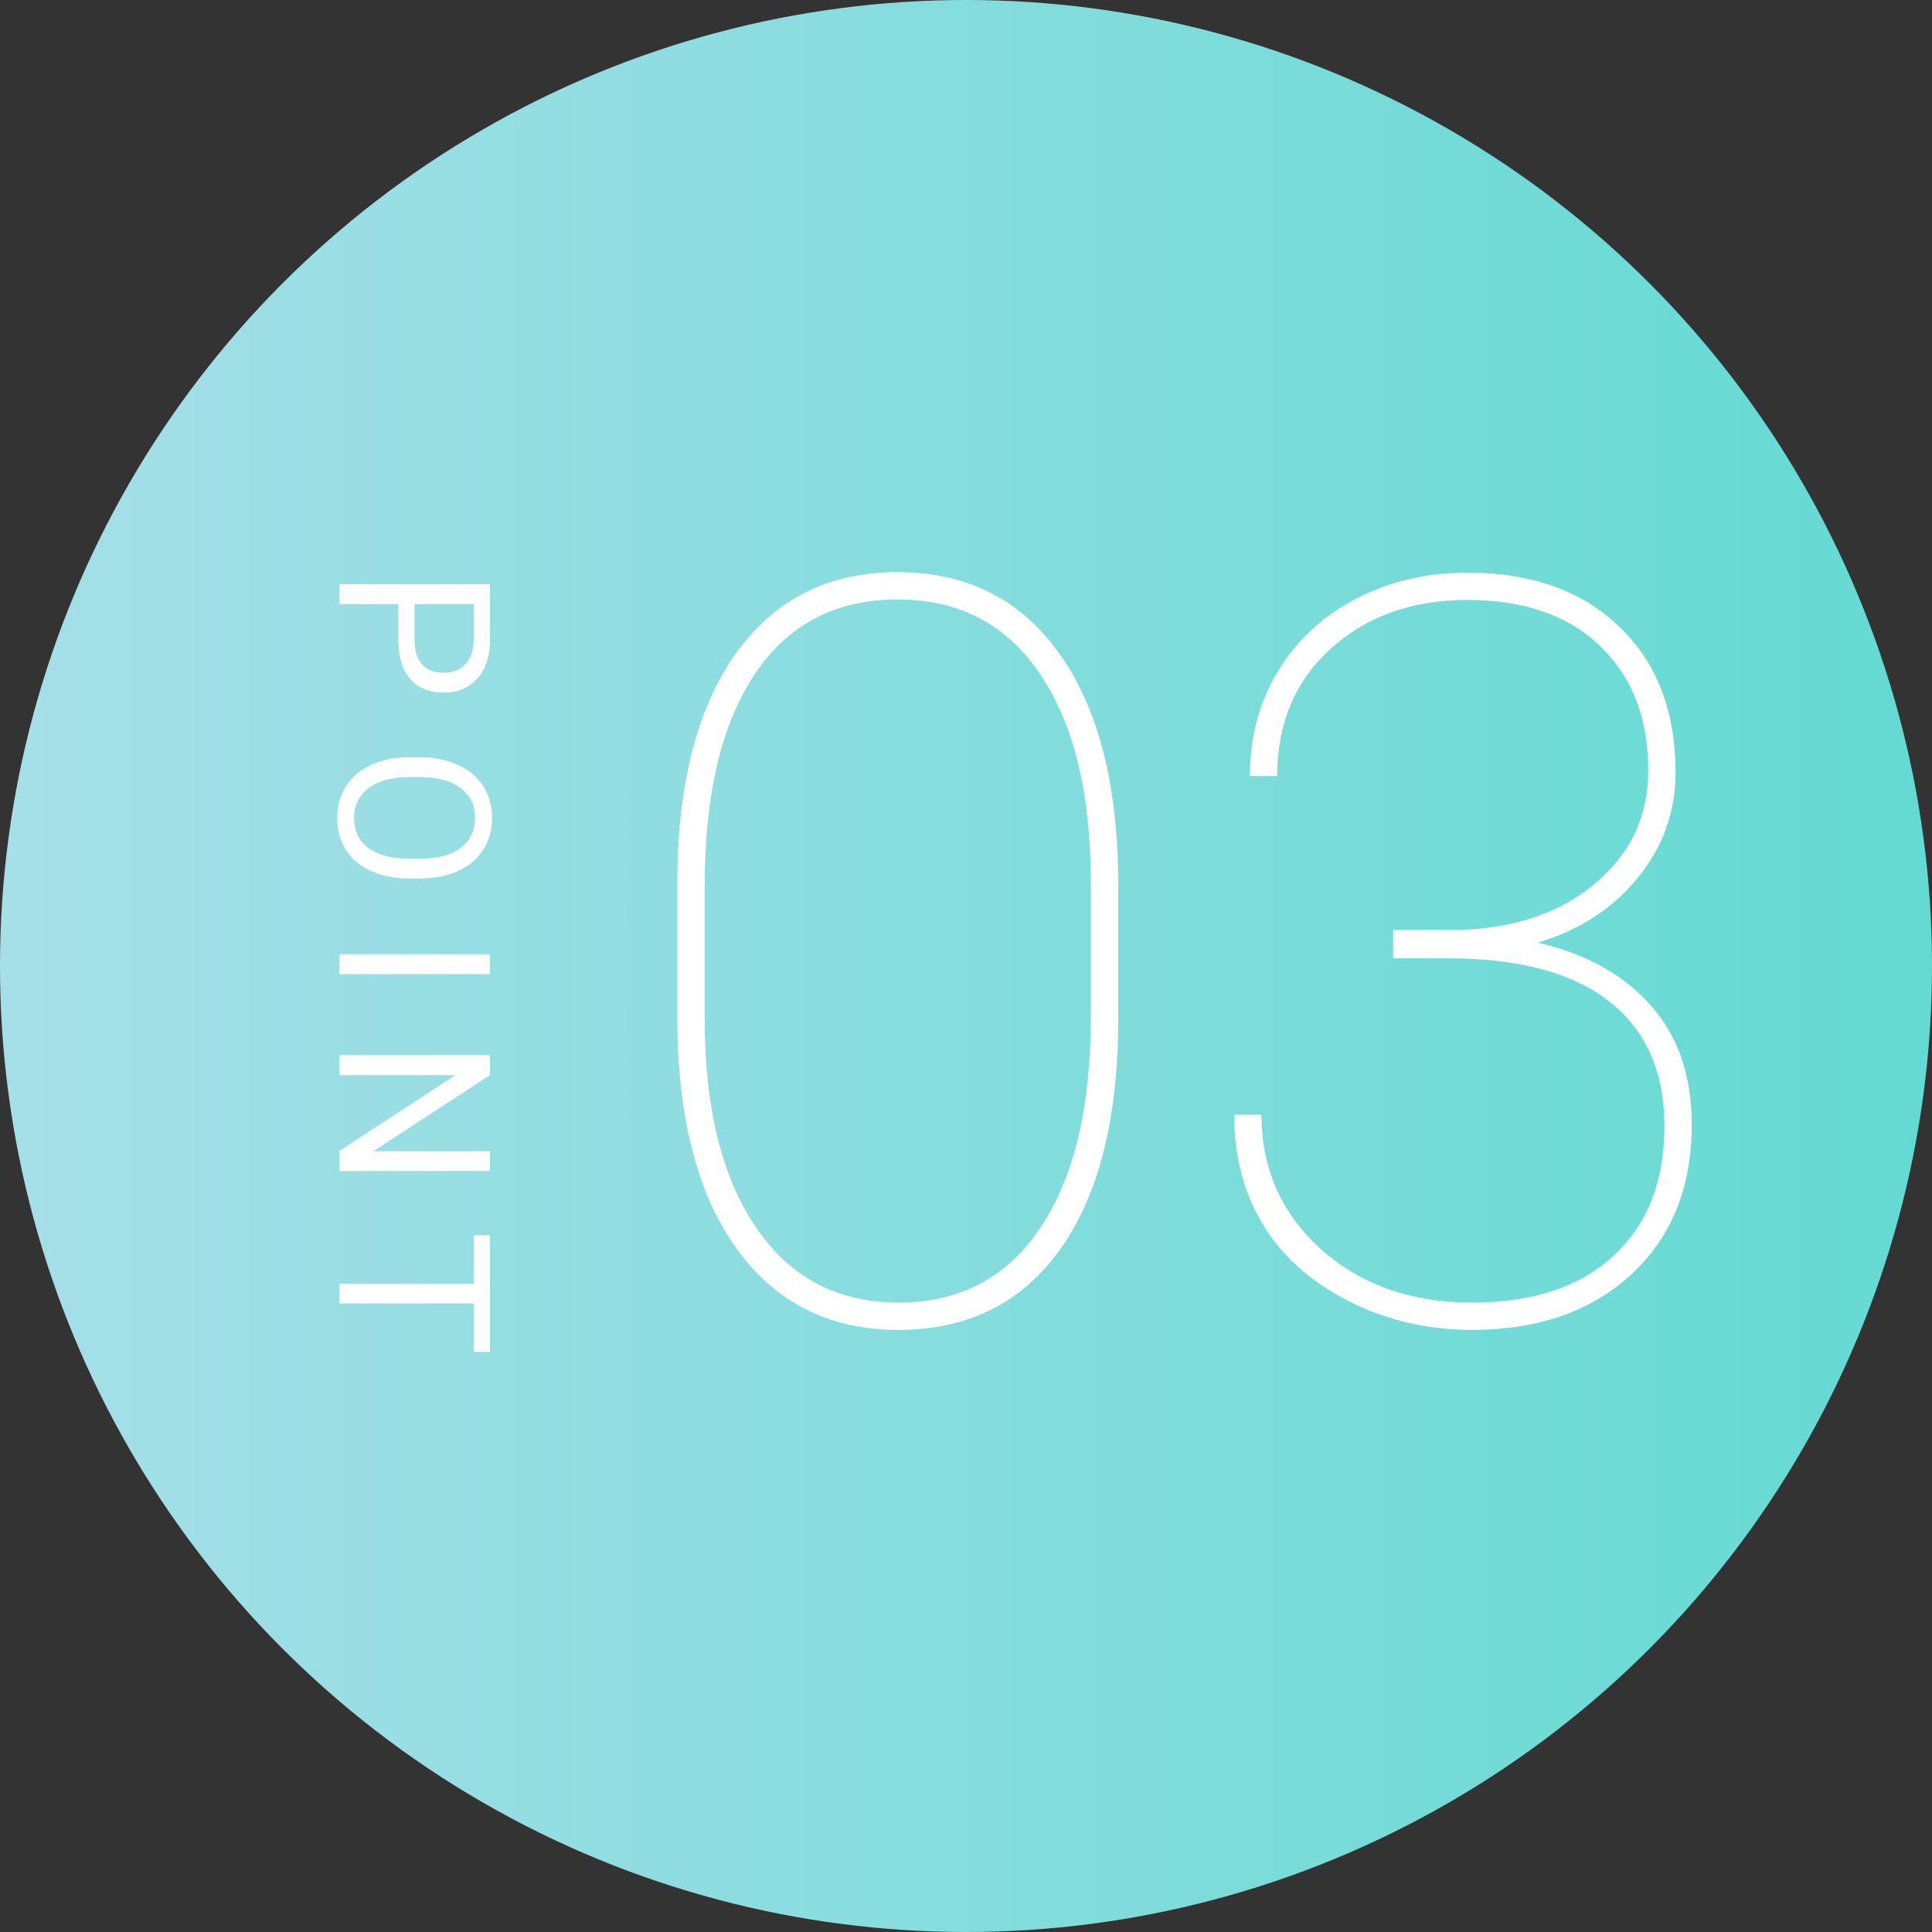<svg width="82" height="82" viewBox="0 0 82 82" fill="none" xmlns="http://www.w3.org/2000/svg">
<rect x="0" y="0" width="82" height="82" fill="#333333" stroke="none"/>
<circle cx="41" cy="41" r="41" fill="url(#paint0_linear)"/>
<path d="M16.903 25.639L14.399 25.639L14.399 24.795L20.797 24.795L20.797 27.155C20.797 27.855 20.618 28.403 20.261 28.799C19.903 29.197 19.43 29.396 18.841 29.396C18.22 29.396 17.741 29.202 17.404 28.812C17.07 28.425 16.903 27.87 16.903 27.146L16.903 25.639ZM17.593 25.639L17.593 27.155C17.593 27.606 17.699 27.952 17.91 28.192C18.124 28.433 18.431 28.553 18.833 28.553C19.213 28.553 19.518 28.433 19.747 28.192C19.975 27.952 20.094 27.623 20.103 27.204L20.103 25.639L17.593 25.639ZM17.391 37.285C16.764 37.285 16.216 37.18 15.748 36.969C15.282 36.758 14.926 36.459 14.68 36.072C14.434 35.685 14.311 35.234 14.311 34.719C14.311 34.215 14.434 33.768 14.68 33.378C14.929 32.989 15.282 32.685 15.739 32.469C16.199 32.255 16.73 32.145 17.334 32.139L17.796 32.139C18.411 32.139 18.954 32.246 19.426 32.46C19.898 32.674 20.258 32.975 20.507 33.365C20.759 33.758 20.885 34.206 20.885 34.71C20.885 35.222 20.76 35.674 20.511 36.063C20.265 36.456 19.906 36.758 19.435 36.969C18.966 37.18 18.419 37.285 17.796 37.285L17.391 37.285ZM17.804 36.446C18.563 36.446 19.145 36.293 19.549 35.989C19.956 35.684 20.16 35.258 20.16 34.71C20.16 34.177 19.956 33.756 19.549 33.449C19.145 33.144 18.582 32.987 17.861 32.978L17.391 32.978C16.656 32.978 16.077 33.132 15.655 33.44C15.236 33.75 15.027 34.177 15.027 34.719C15.027 35.264 15.225 35.685 15.62 35.984C16.019 36.283 16.588 36.437 17.33 36.446L17.804 36.446ZM14.399 41.346L14.399 40.502L20.797 40.502L20.797 41.346L14.399 41.346ZM14.399 49.7L14.399 48.852L19.329 45.631L14.399 45.631L14.399 44.783L20.797 44.783L20.797 45.631L15.844 48.861L20.797 48.861L20.797 49.7L14.399 49.7ZM20.103 57.378L20.103 55.321L14.399 55.321L14.399 54.482L20.103 54.482L20.103 52.43L20.797 52.43L20.797 57.378L20.103 57.378Z" fill="white"/>
<path d="M47.461 43.253C47.461 47.45 46.644 50.701 45.011 53.007C43.379 55.299 41.087 56.445 38.136 56.445C35.2 56.445 32.901 55.285 31.24 52.964C29.578 50.644 28.748 47.378 28.748 43.167V37.496C28.748 33.342 29.564 30.105 31.197 27.785C32.844 25.45 35.143 24.283 38.093 24.283C41.058 24.283 43.357 25.45 44.99 27.785C46.637 30.105 47.461 33.371 47.461 37.581V43.253ZM46.3 37.496C46.3 33.7 45.584 30.742 44.152 28.623C42.734 26.503 40.715 25.443 38.093 25.443C35.458 25.443 33.431 26.51 32.013 28.644C30.61 30.764 29.908 33.75 29.908 37.603V43.21C29.908 46.992 30.631 49.949 32.078 52.084C33.525 54.218 35.544 55.285 38.136 55.285C40.743 55.285 42.756 54.218 44.174 52.084C45.592 49.949 46.3 46.956 46.3 43.103V37.496ZM59.127 39.472H61.748C64.197 39.429 66.174 38.778 67.677 37.517C69.196 36.257 69.955 34.653 69.955 32.705C69.955 30.485 69.275 28.723 67.914 27.419C66.567 26.116 64.691 25.464 62.285 25.464C59.936 25.464 58.002 26.152 56.484 27.527C54.966 28.902 54.207 30.706 54.207 32.941H53.047C53.047 31.279 53.448 29.79 54.25 28.472C55.052 27.154 56.162 26.13 57.58 25.4C58.998 24.669 60.566 24.304 62.285 24.304C64.992 24.304 67.14 25.07 68.73 26.603C70.32 28.121 71.115 30.184 71.115 32.791C71.115 34.452 70.585 35.934 69.525 37.238C68.48 38.541 67.062 39.465 65.271 40.009C67.319 40.482 68.916 41.37 70.062 42.673C71.222 43.977 71.802 45.66 71.802 47.722C71.802 50.386 70.95 52.506 69.246 54.081C67.541 55.657 65.286 56.445 62.478 56.445C60.588 56.445 58.84 56.037 57.236 55.22C55.632 54.404 54.422 53.322 53.605 51.976C52.789 50.63 52.381 49.076 52.381 47.314H53.541C53.541 49.606 54.386 51.511 56.076 53.029C57.766 54.533 59.9 55.285 62.478 55.285C65.042 55.285 67.04 54.626 68.472 53.308C69.919 51.976 70.642 50.143 70.642 47.808C70.642 45.502 69.869 43.74 68.322 42.523C66.79 41.306 64.541 40.69 61.576 40.675H59.127V39.472Z" fill="white"/>
<defs>
<linearGradient id="paint0_linear" x1="-2.64813e-07" y1="60.554" x2="82" y2="60.554" gradientUnits="userSpaceOnUse">
<stop stop-color="#A6DFE8"/>
<stop offset="1" stop-color="#64DAD2"/>
</linearGradient>
</defs>
</svg>

